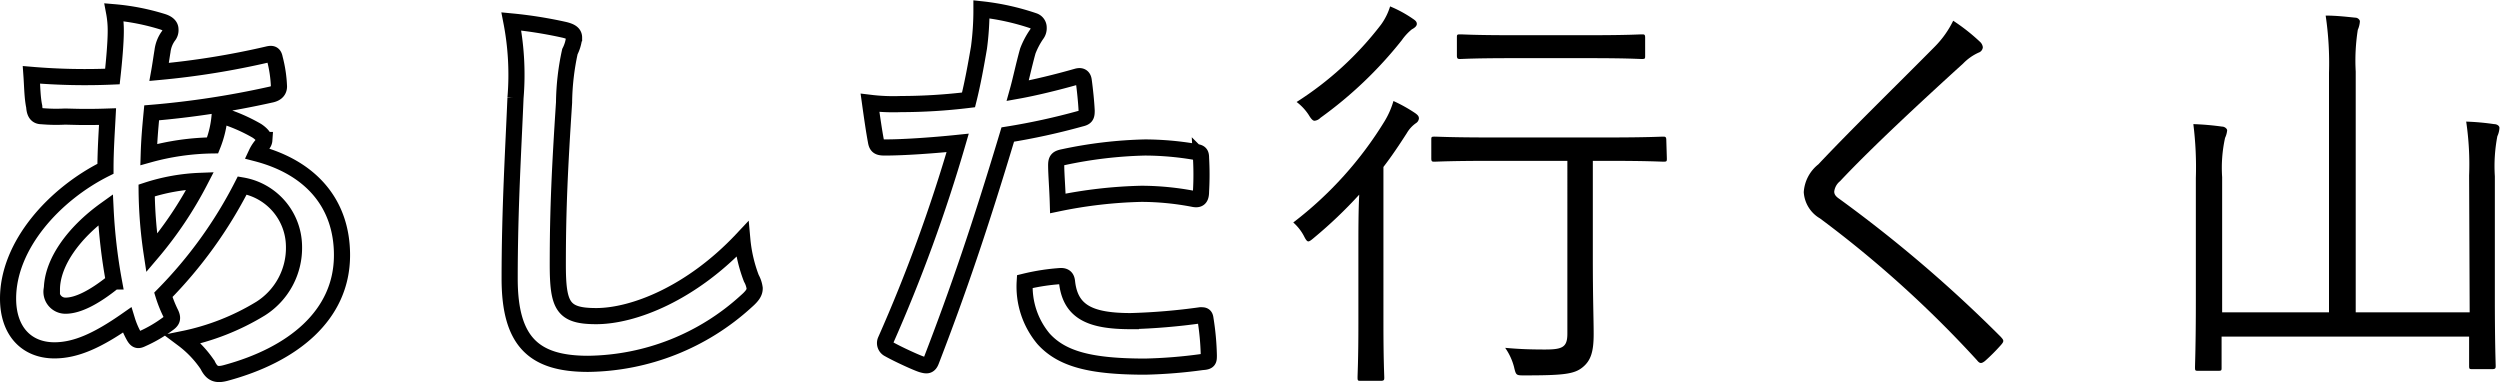 <svg xmlns="http://www.w3.org/2000/svg" viewBox="0 0 179.68 27.46"><defs><style>.cls-1{fill:none;stroke:#000;stroke-width:1.16px;}</style></defs><g id="レイヤー_2" data-name="レイヤー 2"><g id="TOP"><path class="cls-1" d="M11.71,1.57q.54.18.54.54a.66.66,0,0,1-.15.48,2.32,2.32,0,0,0-.42,1.08c-.09.54-.15,1-.24,1.5a57.67,57.67,0,0,0,7.8-1.26c.36-.09.45,0,.51.3a9.31,9.31,0,0,1,.3,2c0,.39-.3.54-.63.6A63.65,63.65,0,0,1,10.9,8.11c-.12,1.26-.18,2-.21,3a18,18,0,0,1,4.59-.66,7.36,7.36,0,0,0,.51-2.19A12.07,12.07,0,0,1,18.46,9.4c.36.24.54.48.54.66a.52.52,0,0,1-.18.36,2.59,2.59,0,0,0-.39.6c3.87,1,6.15,3.57,6.15,7.32,0,4.35-3.57,7.17-8.34,8.46-.66.18-1,.09-1.32-.57a7.63,7.63,0,0,0-1.77-1.86,17.27,17.27,0,0,0,5.58-2.19,5.16,5.16,0,0,0,2.4-4.5,4.48,4.48,0,0,0-3.72-4.35,31.73,31.73,0,0,1-5.67,7.86,9,9,0,0,0,.54,1.35c.18.39.06.54-.24.75a9.54,9.54,0,0,1-1.8,1.05c-.3.15-.42.15-.6-.15A6,6,0,0,1,9.13,23C7,24.49,5.44,25.18,3.91,25.18c-2,0-3.33-1.38-3.33-3.72,0-3.84,3.33-7.5,7-9.33,0-1.29.09-2.61.15-3.75-1.77.06-2.58,0-3.09,0A11.93,11.93,0,0,1,3,8.35c-.33,0-.51-.18-.54-.69C2.32,7,2.32,6.22,2.26,5.38a45.74,45.74,0,0,0,5.82.12c.12-1.08.24-2.43.24-3.27A7.05,7.05,0,0,0,8.2.88,16.43,16.43,0,0,1,11.71,1.57Zm-8,19.26a1,1,0,0,0,1,1.14c.84,0,2-.54,3.48-1.74a38.9,38.9,0,0,1-.6-5.16C5.29,16.72,3.73,18.88,3.73,20.83ZM14.38,13a14.08,14.08,0,0,0-3.84.69,32.12,32.12,0,0,0,.36,4.5A27.53,27.53,0,0,0,14.38,13Z"/><path class="cls-1" d="M40.54,2.14c.51.12.72.27.72.57a2.91,2.91,0,0,1-.3,1,18,18,0,0,0-.42,3.66C40.24,12,40.09,15,40.09,19c0,3,.36,3.72,2.76,3.72,2.67,0,6.84-1.62,10.5-5.52A10.43,10.43,0,0,0,54,20a2,2,0,0,1,.24.72c0,.27-.12.51-.6.93a17.14,17.14,0,0,1-11.37,4.5c-3.84,0-5.64-1.53-5.64-6.12,0-5,.27-9.36.42-13a20,20,0,0,0-.3-5.49A31,31,0,0,1,40.54,2.14Z"/><path class="cls-1" d="M77.41,5.5c.33-.09.45.06.48.3.09.66.18,1.53.21,2.16,0,.39-.06.48-.45.57a47.91,47.91,0,0,1-5.22,1.14c-2,6.66-3.57,11.25-5.49,16.23-.15.42-.33.39-.66.3s-1.77-.75-2.4-1.11a.48.48,0,0,1-.24-.6,112.61,112.61,0,0,0,5.19-14.22c-1.74.18-3.84.33-5.25.33-.45,0-.57-.09-.63-.48-.12-.63-.27-1.65-.42-2.73a13.85,13.85,0,0,0,2.22.09,40.54,40.54,0,0,0,4.86-.3c.3-1.2.54-2.52.75-3.75A20.64,20.64,0,0,0,70.54.67a17.48,17.48,0,0,1,3.78.84.5.5,0,0,1,.33.48.72.72,0,0,1-.15.48,5.71,5.71,0,0,0-.63,1.2c-.3,1.08-.51,2.1-.72,2.85C74.32,6.31,75.94,5.92,77.41,5.5ZM76.24,19.84c.3,0,.42.12.45.42.24,2.19,1.71,2.82,4.59,2.82a44.85,44.85,0,0,0,5-.42c.24,0,.33,0,.36.27a18.75,18.75,0,0,1,.24,2.61c0,.36,0,.45-.48.48a35.65,35.65,0,0,1-4.08.33c-3.93,0-6-.54-7.32-2a5.85,5.85,0,0,1-1.35-4.11A15.28,15.28,0,0,1,76.24,19.84Zm-.33-7.95c0-.42.09-.51.54-.6a31.33,31.33,0,0,1,5.85-.69,21.85,21.85,0,0,1,3.51.3c.42.06.51.09.51.45a21.17,21.17,0,0,1,0,2.4c0,.51-.15.63-.57.54a20.06,20.06,0,0,0-3.72-.36,33.2,33.2,0,0,0-6,.69C76,13.57,75.91,12.49,75.91,11.89Z"/><path d="M97.63,17.89c0-1.2,0-2.76.06-3.9a32,32,0,0,1-3.24,3.09c-.21.18-.33.27-.42.27s-.18-.12-.3-.36a3.43,3.43,0,0,0-.78-1,26.67,26.67,0,0,0,6.57-7.29,6,6,0,0,0,.63-1.44,10.71,10.71,0,0,1,1.56.87c.21.15.27.24.27.39a.45.45,0,0,1-.21.33,2.25,2.25,0,0,0-.66.72c-.54.84-1.08,1.65-1.68,2.43V23.26c0,2.61.06,3.72.06,3.87s0,.24-.24.24H97.81c-.21,0-.24,0-.24-.24s.06-1.26.06-3.87Zm3.84-15.78a3.82,3.82,0,0,0-.72.78A29.17,29.17,0,0,1,94.9,8.47a.68.68,0,0,1-.42.21c-.12,0-.24-.12-.42-.42a3.65,3.65,0,0,0-.87-.93,23.56,23.56,0,0,0,6.06-5.55A4.45,4.45,0,0,0,99.91.46a8.81,8.81,0,0,1,1.65.9c.18.12.27.21.27.36S101.68,2,101.47,2.11Zm18.33,9.27c0,.21,0,.24-.24.24s-1.14-.06-4.08-.06h-1v6.93c0,3,.06,4.44.06,5.52,0,1.29-.21,1.92-.81,2.4s-1.38.57-4.17.57c-.6,0-.6,0-.75-.63a4.28,4.28,0,0,0-.63-1.35c1,.09,1.77.12,2.88.12,1.26,0,1.59-.18,1.59-1.14V11.56h-5.43c-2.94,0-3.93.06-4.11.06s-.24,0-.24-.24V10.06c0-.21,0-.24.24-.24s1.17.06,4.11.06h8.22c2.94,0,3.93-.06,4.08-.06s.24,0,.24.24ZM118.24,4c0,.21,0,.24-.24.24s-1-.06-3.72-.06h-5.64c-2.7,0-3.54.06-3.69.06s-.24,0-.24-.24V2.71c0-.21,0-.24.24-.24s1,.06,3.69.06h5.64c2.73,0,3.54-.06,3.72-.06s.24,0,.24.24Z"/><path d="M142.3,3a.63.63,0,0,1,.21.39.44.44,0,0,1-.3.39,3.6,3.6,0,0,0-1.11.78c-2.94,2.67-6.6,6.06-8.85,8.46a1.13,1.13,0,0,0-.42.75c0,.21.12.36.39.54a96.83,96.83,0,0,1,11.58,9.9c.21.24.27.3,0,.6a13.56,13.56,0,0,1-1.14,1.14c-.24.18-.36.21-.57-.06A79.83,79.83,0,0,0,130.81,15.7a2.35,2.35,0,0,1-1.17-1.89,2.77,2.77,0,0,1,1.05-2c2.43-2.58,5.7-5.76,8.37-8.46a7,7,0,0,0,1.32-1.86A13.86,13.86,0,0,1,142.3,3Z"/><path d="M177.46,12.61a20.92,20.92,0,0,0-.21-3.87,17.79,17.79,0,0,1,2,.18c.21,0,.39.12.39.27a1.6,1.6,0,0,1-.15.6,11.42,11.42,0,0,0-.18,2.88v8.76c0,3.27.06,4.71.06,4.86s0,.24-.24.24H177.7c-.21,0-.24,0-.24-.24v-2.1H159.67v2.22c0,.21,0,.24-.24.24H158c-.21,0-.24,0-.24-.24s.06-1.59.06-4.8V12.79a24.9,24.9,0,0,0-.18-3.87,19.74,19.74,0,0,1,2.07.18c.18,0,.36.15.36.27a1.65,1.65,0,0,1-.15.54,10,10,0,0,0-.21,2.82v9.72h7.68V5.23a23.31,23.31,0,0,0-.24-4.11c.78,0,1.53.09,2.13.15.18,0,.33.15.33.27a1.75,1.75,0,0,1-.15.6,14.28,14.28,0,0,0-.15,3V22.45h8.19Z"/></g></g></svg>